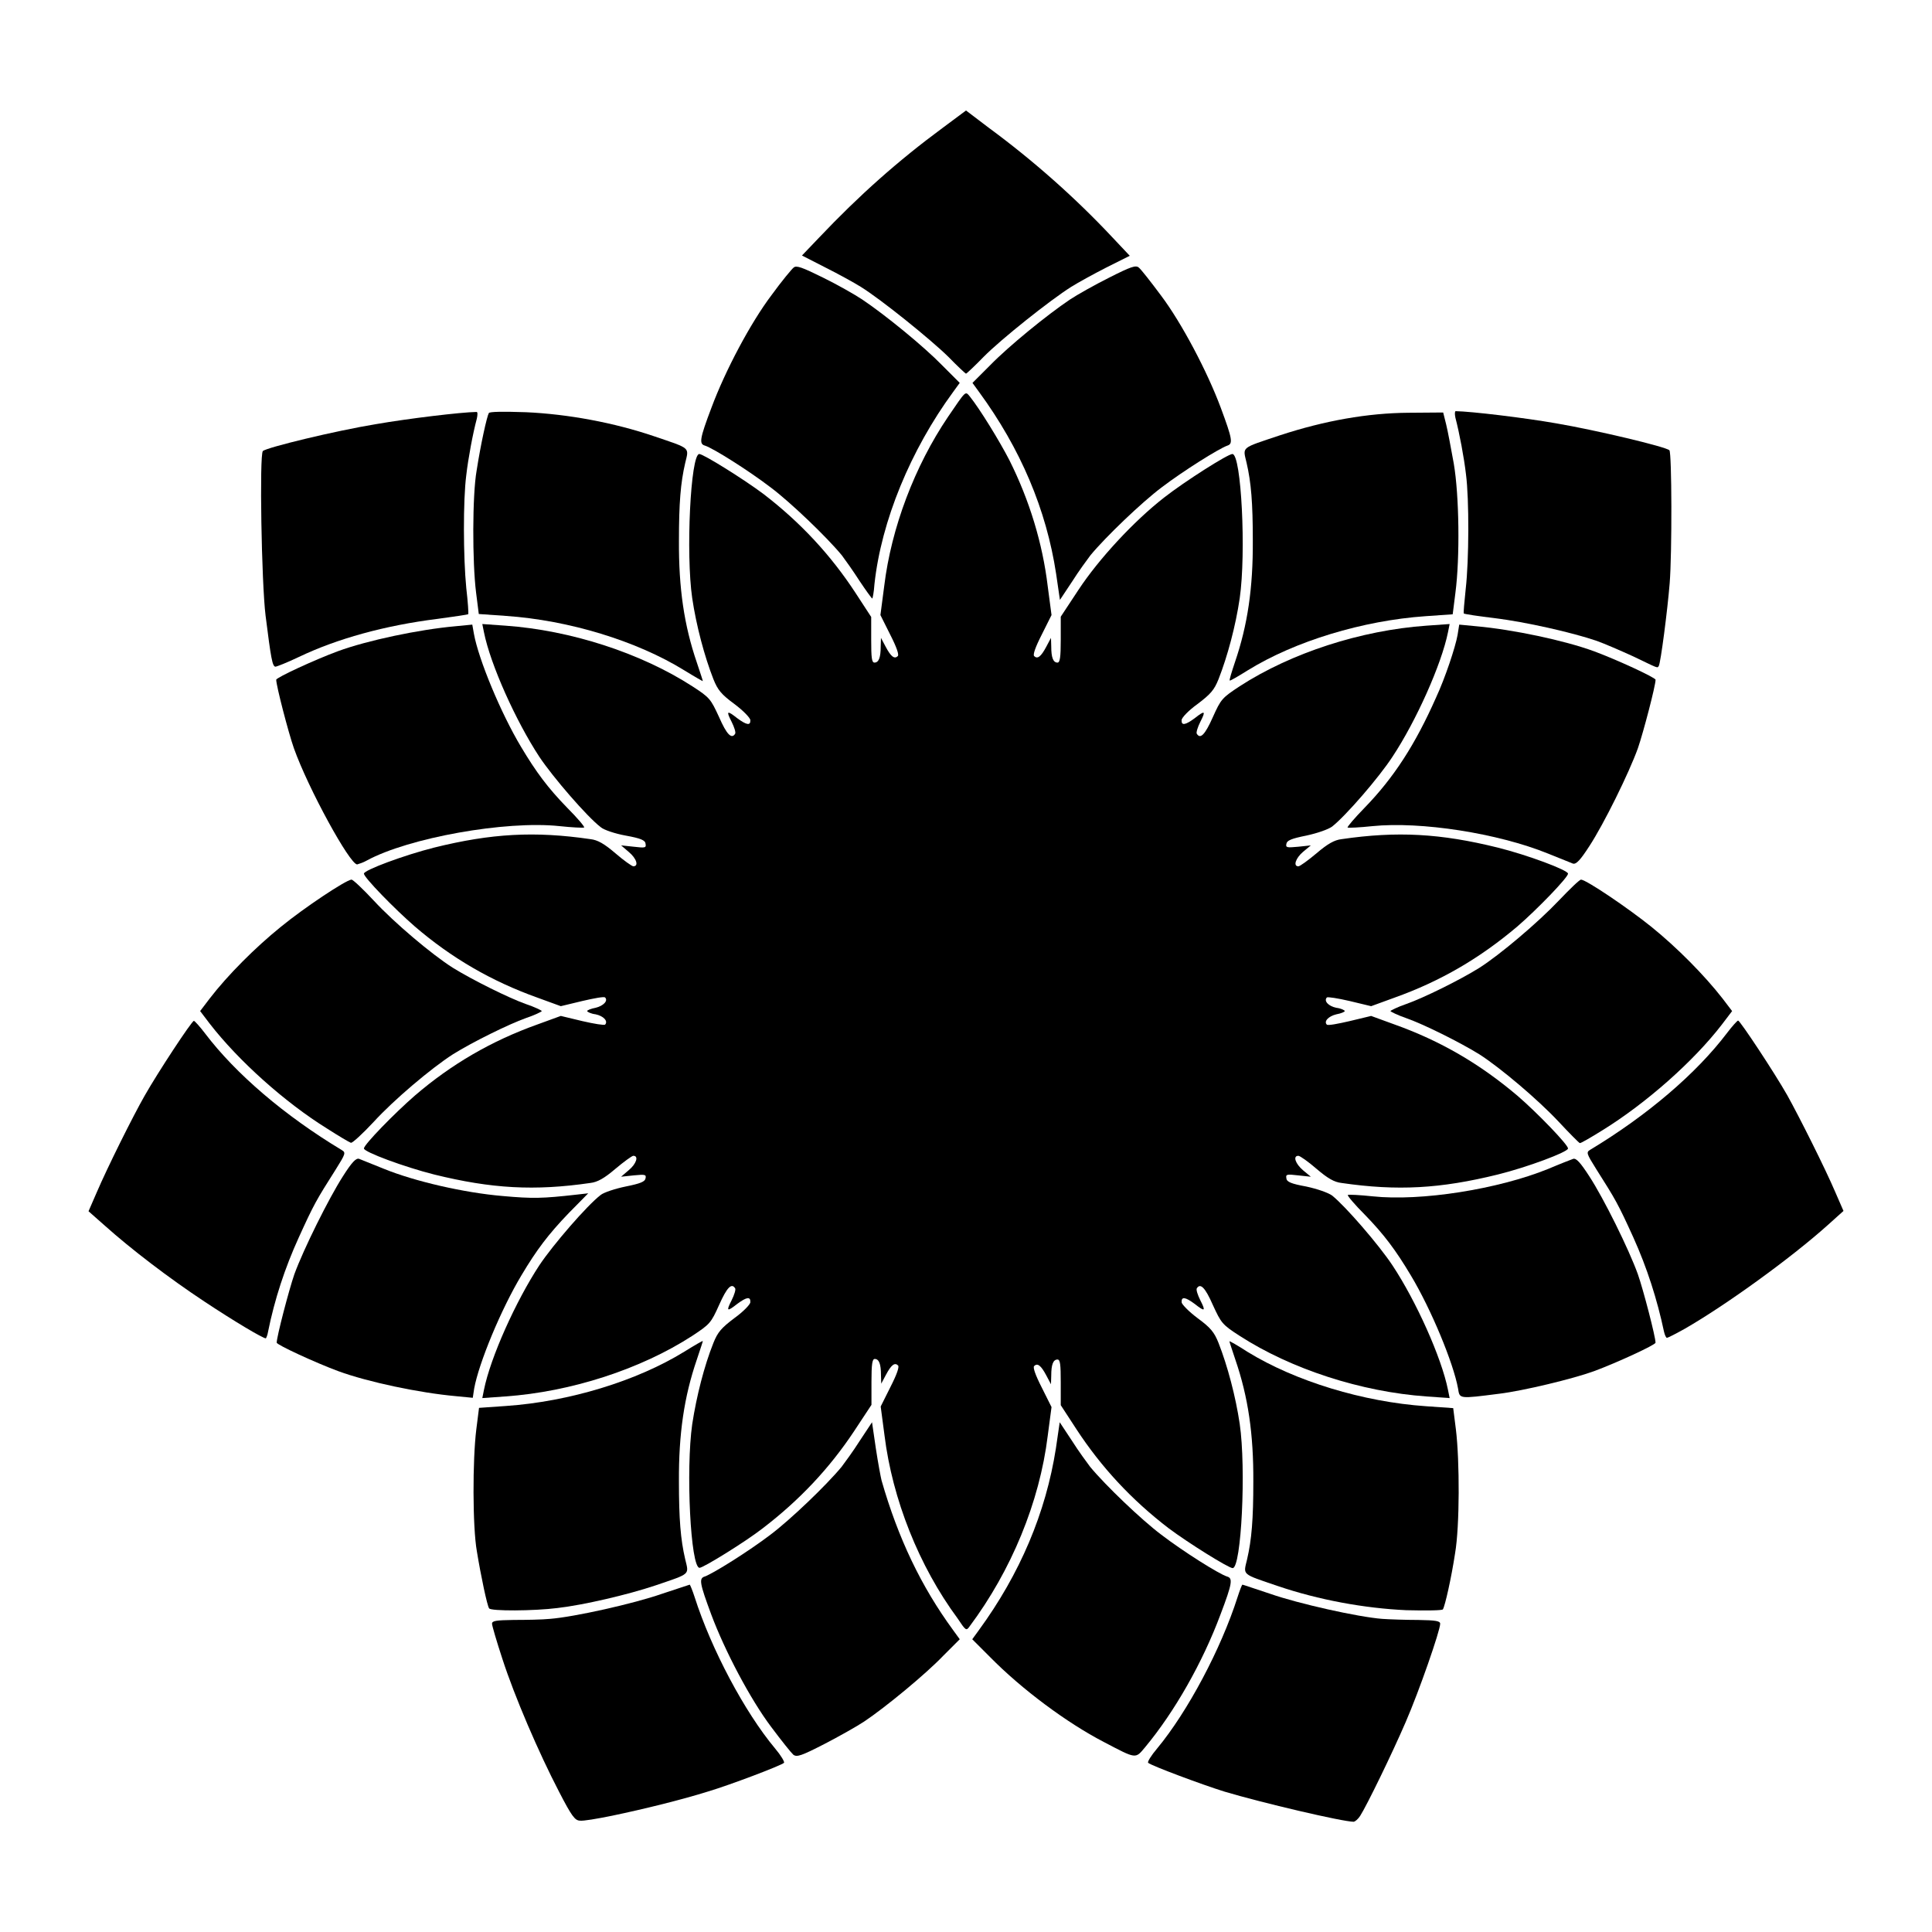 <?xml version="1.0" encoding="UTF-8"?>
<!-- Uploaded to: SVG Repo, www.svgrepo.com, Generator: SVG Repo Mixer Tools -->
<svg fill="#000000" width="800px" height="800px" version="1.1" viewBox="144 144 512 512" xmlns="http://www.w3.org/2000/svg">
 <g>
  <path d="m504.43 625.27c1.801-2.809 8.492-16.555 12.09-24.902 3.598-8.277 9.141-24.254 9.141-26.055 0-0.719-1.078-0.938-5.828-1.008-3.168 0-7.484-0.145-9.574-0.289-6.406-0.504-22.168-4.031-29.582-6.621-3.957-1.297-7.269-2.445-7.414-2.445s-0.719 1.512-1.297 3.312c-4.391 13.746-13.242 30.371-21.305 40.09-1.582 1.871-2.664 3.598-2.375 3.816 0.719 0.719 14.395 5.828 20.223 7.629 9.859 2.949 31.309 7.988 34.258 7.988 0.371-0.078 1.09-0.652 1.664-1.516z"/>
  <path d="m306.14 625.2c8.637-1.801 18.496-4.246 25.406-6.406 5.828-1.727 19.504-6.91 20.223-7.629 0.215-0.215-0.793-1.941-2.375-3.816-8.062-9.645-16.914-26.344-21.305-40.09-0.574-1.801-1.223-3.312-1.297-3.312-0.07 0-3.453 1.152-7.414 2.445-7.414 2.59-23.176 6.117-29.582 6.621-2.086 0.215-6.406 0.289-9.645 0.289-4.68 0.07-5.758 0.215-5.758 1.008 0 0.504 1.223 4.68 2.734 9.285 3.238 10.004 9.645 24.902 15.043 35.266 3.312 6.406 4.176 7.559 5.469 7.629 0.871 0.148 4.613-0.5 8.5-1.289z"/>
  <path d="m447.5 606.99c7.773-9.355 15.188-22.383 19.938-35.121 3.168-8.348 3.312-9.645 1.727-10.078-2.231-0.719-11.586-6.621-17.418-11.082-5.184-3.887-14.754-13.027-18.855-17.992-0.863-1.152-3.094-4.176-4.82-6.91l-3.238-4.894-1.008 6.91c-2.664 17.059-9.5 33.25-20.441 48.223l-1.727 2.375 4.68 4.68c8.492 8.637 20.441 17.488 30.156 22.527 8.777 4.602 8.344 4.531 11.008 1.363z"/>
  <path d="m362.43 606.2c3.887-2.016 8.637-4.68 10.578-5.973 5.613-3.742 16.336-12.594 20.945-17.418l4.391-4.391-1.727-2.375c-8.492-11.586-14.609-24.398-19-39.73-0.215-0.863-0.938-4.68-1.512-8.492l-1.008-6.91-3.238 4.894c-1.727 2.734-3.957 5.758-4.82 6.91-4.102 4.965-13.676 14.105-18.855 17.992-5.758 4.391-15.188 10.293-17.418 11.082-1.582 0.504-1.367 1.727 1.727 10.078 3.598 9.645 10.363 22.457 15.836 29.727 2.734 3.672 5.398 6.981 5.902 7.414 0.93 0.719 2.152 0.289 8.199-2.809z"/>
  <path d="m400.93 575.04c11.082-14.828 18.57-32.965 20.727-50.523l1.008-7.629-2.59-5.184c-1.727-3.383-2.375-5.324-2.016-5.688 0.863-0.863 1.801-0.215 3.238 2.519l1.223 2.305 0.07-2.305c0-2.879 0.504-4.246 1.656-4.246 0.719 0 0.863 1.297 0.863 6.047v6.047l4.176 6.406c6.551 10.004 14.539 18.641 24.398 26.199 5.184 3.887 15.906 10.578 16.984 10.578 2.305 0 3.598-26.414 1.871-38.219-1.078-7.269-3.238-15.402-5.613-21.449-1.152-2.879-2.086-4.031-5.613-6.621-2.305-1.727-4.176-3.672-4.176-4.176-0.07-1.582 1.008-1.367 3.453 0.434 2.734 2.16 3.023 2.016 1.512-0.938-0.719-1.441-1.152-2.809-0.938-3.168 0.938-1.512 2.231-0.215 4.246 4.391 2.231 4.82 2.445 5.184 7.125 8.203 13.602 8.781 32.172 14.828 49.516 16.051l6.117 0.434-0.434-2.16c-1.727-8.637-8.492-23.605-14.684-32.965-3.672-5.543-12.523-15.762-16.051-18.57-1.008-0.719-3.816-1.727-6.836-2.375-3.957-0.719-5.184-1.223-5.254-2.16-0.215-1.078 0.07-1.152 3.094-0.793l3.383 0.359-2.086-1.727c-2.016-1.727-2.734-3.816-1.223-3.816 0.434 0 2.664 1.582 4.82 3.453 2.949 2.519 4.68 3.527 6.621 3.742 14.828 2.16 26.199 1.512 41.383-2.231 7.844-1.941 18.641-5.973 18.641-6.91 0-1.008-8.133-9.43-13.387-13.961-9.934-8.422-20.367-14.539-32.676-18.93l-6.117-2.231-5.688 1.367c-3.094 0.719-5.758 1.223-6.047 0.938-0.863-0.863 0.434-2.231 2.519-2.734 1.223-0.215 2.231-0.648 2.231-0.863s-1.008-0.719-2.231-0.863c-2.086-0.434-3.383-1.801-2.519-2.734 0.215-0.215 2.949 0.215 6.047 0.938l5.688 1.367 6.117-2.231c12.309-4.391 22.742-10.508 32.676-18.93 5.254-4.535 13.387-12.957 13.387-13.961 0-0.938-10.797-4.965-18.641-6.91-15.113-3.742-26.629-4.391-41.383-2.231-1.871 0.215-3.672 1.223-6.621 3.742-2.231 1.871-4.391 3.453-4.82 3.453-1.441 0-0.719-2.16 1.223-3.816l2.086-1.727-3.383 0.359c-3.023 0.289-3.312 0.215-3.094-0.793 0.145-0.863 1.297-1.367 5.254-2.16 3.023-0.648 5.828-1.656 6.836-2.375 3.598-2.809 12.453-13.027 16.051-18.57 6.191-9.355 12.957-24.398 14.684-32.965l0.434-2.16-6.117 0.434c-17.344 1.223-35.844 7.199-49.516 16.051-4.68 3.094-4.965 3.383-7.125 8.203-2.086 4.68-3.312 5.902-4.246 4.391-0.215-0.289 0.215-1.727 0.938-3.168 1.512-2.949 1.223-3.094-1.512-0.938-2.445 1.801-3.527 2.016-3.453 0.504 0-0.648 1.871-2.59 4.176-4.246 3.527-2.664 4.461-3.742 5.613-6.621 2.375-6.047 4.535-14.105 5.613-21.449 1.727-11.949 0.434-38.219-1.941-38.219-1.223 0-12.738 7.34-18.066 11.516-8.133 6.332-17.344 16.336-22.672 24.398l-4.75 7.199v6.117c0 4.68-0.215 6.047-0.863 6.047-1.152 0-1.656-1.367-1.656-4.246l-0.07-2.305-1.223 2.305c-1.441 2.734-2.375 3.383-3.238 2.519-0.359-0.359 0.289-2.305 2.016-5.688l2.59-5.184-1.008-7.629c-1.367-11.371-4.82-22.742-10.148-33.395-2.59-5.039-7.844-13.602-10.508-16.914-1.223-1.441-0.938-1.656-5.758 5.398-8.852 13.098-15.043 29.438-16.914 44.84l-1.008 7.699 2.59 5.184c1.727 3.383 2.375 5.324 2.016 5.688-0.863 0.863-1.801 0.215-3.238-2.519l-1.223-2.305-0.07 2.305c0 2.879-0.504 4.246-1.656 4.246-0.719 0-0.863-1.297-0.863-6.047v-6.047l-4.176-6.406c-6.551-10.004-14.539-18.641-24.398-26.199-5.184-3.887-15.906-10.578-16.984-10.578-2.305 0-3.598 26.414-1.871 38.219 1.078 7.269 3.238 15.402 5.613 21.449 1.152 2.879 2.086 4.031 5.613 6.621 2.305 1.727 4.176 3.672 4.176 4.246 0.07 1.512-1.008 1.297-3.453-0.504-2.734-2.16-3.023-2.016-1.512 0.938 0.719 1.441 1.152 2.809 0.938 3.168-0.938 1.512-2.231 0.215-4.246-4.391-2.231-4.82-2.445-5.184-7.125-8.203-13.602-8.781-32.172-14.828-49.516-16.051l-6.117-0.434 0.434 2.16c1.727 8.637 8.492 23.605 14.684 33.035 3.598 5.398 12.668 15.906 16.266 18.641 0.793 0.719 3.816 1.727 6.621 2.231 3.957 0.719 5.184 1.223 5.254 2.16 0.215 1.078-0.07 1.152-3.094 0.793l-3.383-0.359 2.016 1.727c2.086 1.727 2.734 3.816 1.223 3.816-0.359 0-2.59-1.582-4.75-3.453-2.949-2.519-4.68-3.527-6.621-3.742-14.754-2.16-26.27-1.512-41.383 2.231-7.988 2.016-18.641 5.973-18.641 6.91 0 1.008 8.133 9.355 13.531 14.035 9.645 8.277 20.223 14.465 32.531 18.855l6.117 2.231 5.688-1.367c3.094-0.719 5.758-1.223 6.047-0.938 0.863 0.863-0.434 2.231-2.519 2.734-1.223 0.215-2.231 0.648-2.231 0.863s1.008 0.719 2.231 0.863c2.086 0.434 3.383 1.801 2.519 2.734-0.215 0.215-2.949-0.215-6.047-0.938l-5.688-1.367-6.117 2.231c-12.309 4.391-22.887 10.578-32.531 18.855-5.398 4.68-13.531 13.027-13.531 14.035 0 0.938 10.652 4.894 18.641 6.91 15.188 3.742 26.559 4.391 41.383 2.231 1.871-0.215 3.672-1.223 6.621-3.742 2.231-1.871 4.391-3.453 4.75-3.453 1.512 0 0.793 2.16-1.223 3.816l-2.016 1.727 3.383-0.359c3.023-0.289 3.312-0.215 3.094 0.793-0.145 0.863-1.297 1.367-5.254 2.16-2.809 0.574-5.828 1.582-6.621 2.231-3.598 2.734-12.668 13.242-16.266 18.641-6.191 9.43-12.957 24.398-14.684 33.035l-0.434 2.16 6.117-0.434c17.344-1.223 35.844-7.199 49.516-16.051 4.68-3.094 4.965-3.383 7.125-8.203 2.086-4.68 3.312-5.902 4.246-4.391 0.215 0.289-0.215 1.727-0.938 3.168-1.512 2.949-1.223 3.094 1.512 0.938 2.445-1.801 3.527-2.016 3.453-0.434 0 0.574-1.871 2.519-4.176 4.176-3.527 2.664-4.461 3.742-5.613 6.621-2.445 6.117-4.461 14.035-5.613 21.52-1.727 12.09-0.434 38.074 1.941 38.074 1.008 0 12.164-6.91 16.699-10.438 9.789-7.484 17.707-15.906 24.254-25.766l4.606-6.981v-6.117c0-4.68 0.215-6.047 0.863-6.047 1.152 0 1.656 1.367 1.656 4.246l0.07 2.305 1.223-2.305c1.441-2.734 2.375-3.383 3.238-2.519 0.359 0.359-0.289 2.305-2.016 5.688l-2.59 5.184 1.008 7.629c2.086 16.914 9.141 34.691 19.359 48.508 2.164 3.25 2.309 3.394 3.172 2.168z"/>
  <path d="m526.38 570.5c0.574-0.938 2.231-8.277 3.238-14.898 1.223-7.199 1.223-24.398 0.215-32.746l-0.719-5.688-7.199-0.504c-16.699-1.152-34.617-6.621-47.285-14.395-2.664-1.727-4.82-2.949-4.82-2.809 0 0.145 0.719 2.305 1.582 4.894 3.383 9.859 4.82 19.719 4.75 32.316 0 9.934-0.434 15.332-1.656 20.586-1.008 4.246-1.582 3.742 8.133 7.055 10.797 3.672 22.961 5.902 34.043 6.406 5.617 0.141 9.504 0.066 9.719-0.219z"/>
  <path d="m291.75 570.14c6.91-0.793 18.641-3.527 25.91-5.973 9.5-3.238 8.926-2.734 7.918-6.981-1.223-5.254-1.656-10.652-1.656-20.586-0.07-12.594 1.367-22.457 4.75-32.316 0.863-2.59 1.582-4.75 1.582-4.894s-2.231 1.152-4.894 2.809c-12.594 7.773-30.516 13.242-47.215 14.395l-7.199 0.504-0.719 5.688c-1.008 8.062-1.008 25.84 0.145 32.316 1.078 6.621 2.734 14.395 3.238 15.113 0.293 0.789 11.953 0.719 18.141-0.074z"/>
  <path d="m541.28 513.36c6.477-0.793 19.578-3.957 25.117-5.973 6.047-2.231 16.336-6.981 16.336-7.559 0-1.582-3.238-14.035-4.68-18.137-2.375-6.621-9.07-20.152-12.883-25.98-2.375-3.672-3.453-4.82-4.246-4.606-0.574 0.215-3.598 1.367-6.621 2.664-13.316 5.398-33.754 8.637-46.566 7.269-3.383-0.359-6.332-0.504-6.551-0.359-0.145 0.215 1.801 2.519 4.461 5.184 5.184 5.324 8.277 9.5 12.234 16.121 5.398 8.996 11.301 23.246 12.523 30.012 0.438 2.731 0.152 2.731 10.875 1.363z"/>
  <path d="m269.66 511.99c1.223-6.766 7.125-21.016 12.523-30.012 4.031-6.766 7.125-10.867 12.594-16.555l5.109-5.184-3.168 0.359c-8.926 1.008-11.516 1.078-19.504 0.359-10.219-0.863-23.32-3.887-31.453-7.199-3.023-1.223-6.047-2.445-6.621-2.664-0.793-0.215-1.871 0.863-4.246 4.606-3.742 5.828-10.438 19.289-12.883 25.98-1.441 4.176-4.68 16.555-4.68 18.137 0 0.574 10.293 5.324 16.336 7.559 7.844 2.879 21.52 5.758 31.164 6.621l4.461 0.434z"/>
  <path d="m590.58 496.08c10.867-6.262 27.996-18.641 37.715-27.352l4.246-3.816-2.16-4.965c-2.734-6.406-9.574-20.008-12.738-25.695-3.383-5.973-12.523-19.793-13.027-19.793-0.215 0-1.582 1.512-2.949 3.312-8.133 10.723-21.09 21.809-36.273 30.949-1.078 0.648-0.938 1.008 1.582 5.039 5.254 8.277 5.828 9.285 9.859 18.137 3.672 8.133 6.332 16.48 8.133 24.973 0.215 0.938 0.574 1.727 0.793 1.656 0.285 0 2.375-1.078 4.82-2.445z"/>
  <path d="m215.03 496.95c1.727-8.566 4.461-16.914 8.133-24.973 4.031-8.852 4.606-9.859 9.859-18.137 2.519-4.031 2.664-4.391 1.582-5.039-15.188-9.141-28.141-20.223-36.273-30.949-1.367-1.801-2.734-3.312-2.949-3.312-0.574 0-9.645 13.82-13.027 19.793-3.168 5.543-9.934 19.145-12.738 25.695l-2.16 4.965 4.32 3.816c6.91 6.191 16.984 13.891 26.344 20.082 7.918 5.254 15.547 9.789 16.336 9.789 0.07-0.074 0.43-0.793 0.574-1.73z"/>
  <path d="m568.77 443.47c11.586-7.199 24.039-18.211 31.523-27.926l2.734-3.598-2.519-3.312c-4.82-6.191-12.09-13.531-18.855-19-6.262-5.039-17.129-12.379-18.641-12.523-0.359-0.07-3.023 2.519-5.973 5.613-5.469 5.758-15.473 14.25-21.016 17.777-5.184 3.238-14.828 7.988-19.359 9.574-2.305 0.793-4.176 1.727-4.176 1.871 0 0.145 1.871 1.078 4.176 1.871 4.535 1.582 14.105 6.332 19.359 9.574 5.613 3.598 15.547 12.02 20.945 17.777 2.949 3.168 5.469 5.688 5.688 5.758 0.141 0.145 2.875-1.441 6.113-3.457z"/>
  <path d="m243.03 441.31c5.254-5.758 15.188-14.18 21.016-17.922 5.184-3.238 14.828-7.988 19.289-9.574 2.375-0.793 4.246-1.727 4.246-1.871 0-0.145-1.871-1.078-4.246-1.871-4.461-1.582-14.035-6.332-19.289-9.574-5.688-3.598-15.617-12.02-20.945-17.777-2.879-3.094-5.613-5.688-5.973-5.613-1.512 0.145-12.379 7.34-18.715 12.523-6.766 5.469-14.035 12.738-18.855 19l-2.519 3.312 2.519 3.312c7.629 9.859 20.008 20.945 31.164 27.852 3.023 1.941 5.828 3.598 6.262 3.742 0.359 0.145 3.094-2.375 6.047-5.539z"/>
  <path d="m565.18 368.26c3.816-5.828 10.508-19.359 12.883-25.98 1.441-4.176 4.68-16.555 4.68-18.137 0-0.574-10.293-5.324-16.336-7.559-7.844-2.879-21.52-5.758-31.164-6.621l-4.535-0.434-0.434 2.734c-0.574 3.238-3.312 11.445-5.688 16.555-5.543 12.523-11.227 21.305-19 29.293-2.664 2.734-4.606 5.039-4.461 5.184 0.215 0.145 3.168 0 6.551-0.359 12.883-1.297 33.25 1.871 46.566 7.269 3.023 1.223 6.047 2.445 6.621 2.664 0.863 0.215 1.941-0.938 4.316-4.609z"/>
  <path d="m241.16 372.07c11.082-6.047 36.852-10.652 51.102-9.141 3.383 0.359 6.332 0.504 6.551 0.359 0.145-0.215-1.801-2.519-4.461-5.184-5.184-5.324-8.277-9.5-12.234-16.121-5.398-8.996-11.301-23.246-12.523-30.012l-0.434-2.445-4.461 0.434c-9.645 0.863-23.32 3.742-31.164 6.621-6.047 2.231-16.336 6.981-16.336 7.559 0 1.582 3.238 14.035 4.68 18.137 3.816 10.723 14.828 30.805 16.77 30.805 0.496-0.148 1.645-0.508 2.512-1.012z"/>
  <path d="m474.71 321.62c12.453-7.699 30.445-13.172 47.07-14.324l7.199-0.504 0.719-5.688c1.223-9.355 1.008-25.84-0.434-34.258-0.719-3.957-1.582-8.637-2.016-10.363l-0.793-3.168-9.141 0.07c-10.867 0.07-22.238 2.086-34.113 5.973-10.508 3.527-9.859 2.949-8.852 7.269 1.223 5.254 1.656 10.652 1.656 20.586 0.07 12.594-1.367 22.457-4.75 32.316-0.863 2.59-1.512 4.68-1.367 4.82 0.07 0.148 2.301-1.148 4.82-2.731z"/>
  <path d="m330.26 324.5c0-0.145-0.719-2.305-1.582-4.894-3.383-9.859-4.82-19.719-4.75-32.316 0-9.934 0.434-15.332 1.656-20.586 1.008-4.246 1.582-3.742-8.133-7.055-10.797-3.672-22.961-5.902-34.043-6.406-6.262-0.215-9.645-0.145-9.859 0.215-0.504 0.863-2.16 8.277-3.238 15.258-1.152 6.477-1.152 24.328-0.145 32.316l0.719 5.688 7.199 0.504c16.699 1.152 34.617 6.621 47.215 14.395 2.801 1.73 4.961 2.953 4.961 2.883z"/>
  <path d="m583.6 320.47c0.504-0.863 2.305-14.754 2.879-21.879 0.648-7.988 0.574-34.617-0.07-35.266-0.938-0.938-19.434-5.324-29.941-7.125-8.637-1.512-22.527-3.168-26.703-3.238-0.215 0-0.289 0.719-0.07 1.727 1.078 4.102 2.305 10.652 2.809 15.043 0.863 6.621 0.793 22.816-0.07 30.301-0.359 3.527-0.648 6.477-0.504 6.551 0.145 0.145 3.816 0.719 8.133 1.223 8.203 1.008 20.656 3.816 27.133 6.047 2.016 0.719 6.332 2.59 9.645 4.102 6.762 3.234 6.328 3.164 6.762 2.516z"/>
  <path d="m223.23 318.09c10.078-4.82 22.816-8.348 36.707-10.078 4.32-0.574 8.062-1.152 8.133-1.223 0.145-0.145-0.07-3.238-0.504-6.981-0.793-8.062-0.863-23.246 0-29.867 0.504-4.391 1.727-11.012 2.809-15.043 0.215-1.008 0.215-1.727-0.07-1.727-4.176 0.07-17.992 1.727-26.703 3.238-10.578 1.727-29.004 6.191-29.941 7.125-0.938 0.938-0.359 34.906 0.719 43.617 1.441 11.445 1.801 13.387 2.59 13.531 0.359-0.004 3.094-1.082 6.262-2.594z"/>
  <path d="m428.14 298.09c1.727-2.734 3.957-5.758 4.82-6.91 4.102-4.965 13.676-14.105 18.855-17.992 5.758-4.391 15.188-10.293 17.418-11.082 1.582-0.504 1.367-1.727-1.727-10.078-3.598-9.645-10.363-22.457-15.836-29.727-2.734-3.672-5.324-6.981-5.902-7.414-0.793-0.648-2.086-0.215-7.773 2.664-3.742 1.871-8.492 4.535-10.438 5.828-6.117 4.102-16.336 12.453-21.16 17.418l-4.68 4.68 1.727 2.375c11.012 15.043 17.848 31.164 20.441 48.223l1.008 6.91z"/>
  <path d="m375.74 298.8c1.801-16.699 9.574-35.555 20.871-50.957l1.727-2.375-4.68-4.68c-4.82-4.965-15.043-13.316-21.16-17.418-1.941-1.297-6.621-3.957-10.438-5.828-5.543-2.734-6.981-3.238-7.699-2.664-0.504 0.359-3.238 3.672-5.902 7.34-5.543 7.34-12.234 19.938-15.906 29.797-3.168 8.348-3.312 9.645-1.727 10.078 2.231 0.719 11.586 6.621 17.418 11.082 5.184 3.887 14.754 13.027 18.855 17.992 0.863 1.152 3.023 4.176 4.68 6.766 1.727 2.59 3.238 4.68 3.383 4.68 0.074 0.074 0.438-1.652 0.578-3.812z"/>
  <path d="m404.68 238.56c4.535-4.606 17.633-15.043 23.246-18.57 1.727-1.078 5.902-3.383 9.285-5.109l6.191-3.094-4.68-4.965c-9.645-10.293-20.801-20.223-32.746-29.004l-5.973-4.535-6.191 4.606c-11.805 8.707-22.094 17.848-32.676 29.004l-4.606 4.82 6.191 3.168c3.453 1.727 7.629 4.031 9.355 5.109 5.469 3.383 18.641 14.035 23.246 18.57 2.375 2.445 4.535 4.461 4.68 4.461 0.141 0.004 2.301-2.012 4.676-4.461z"/>
 </g>
</svg>